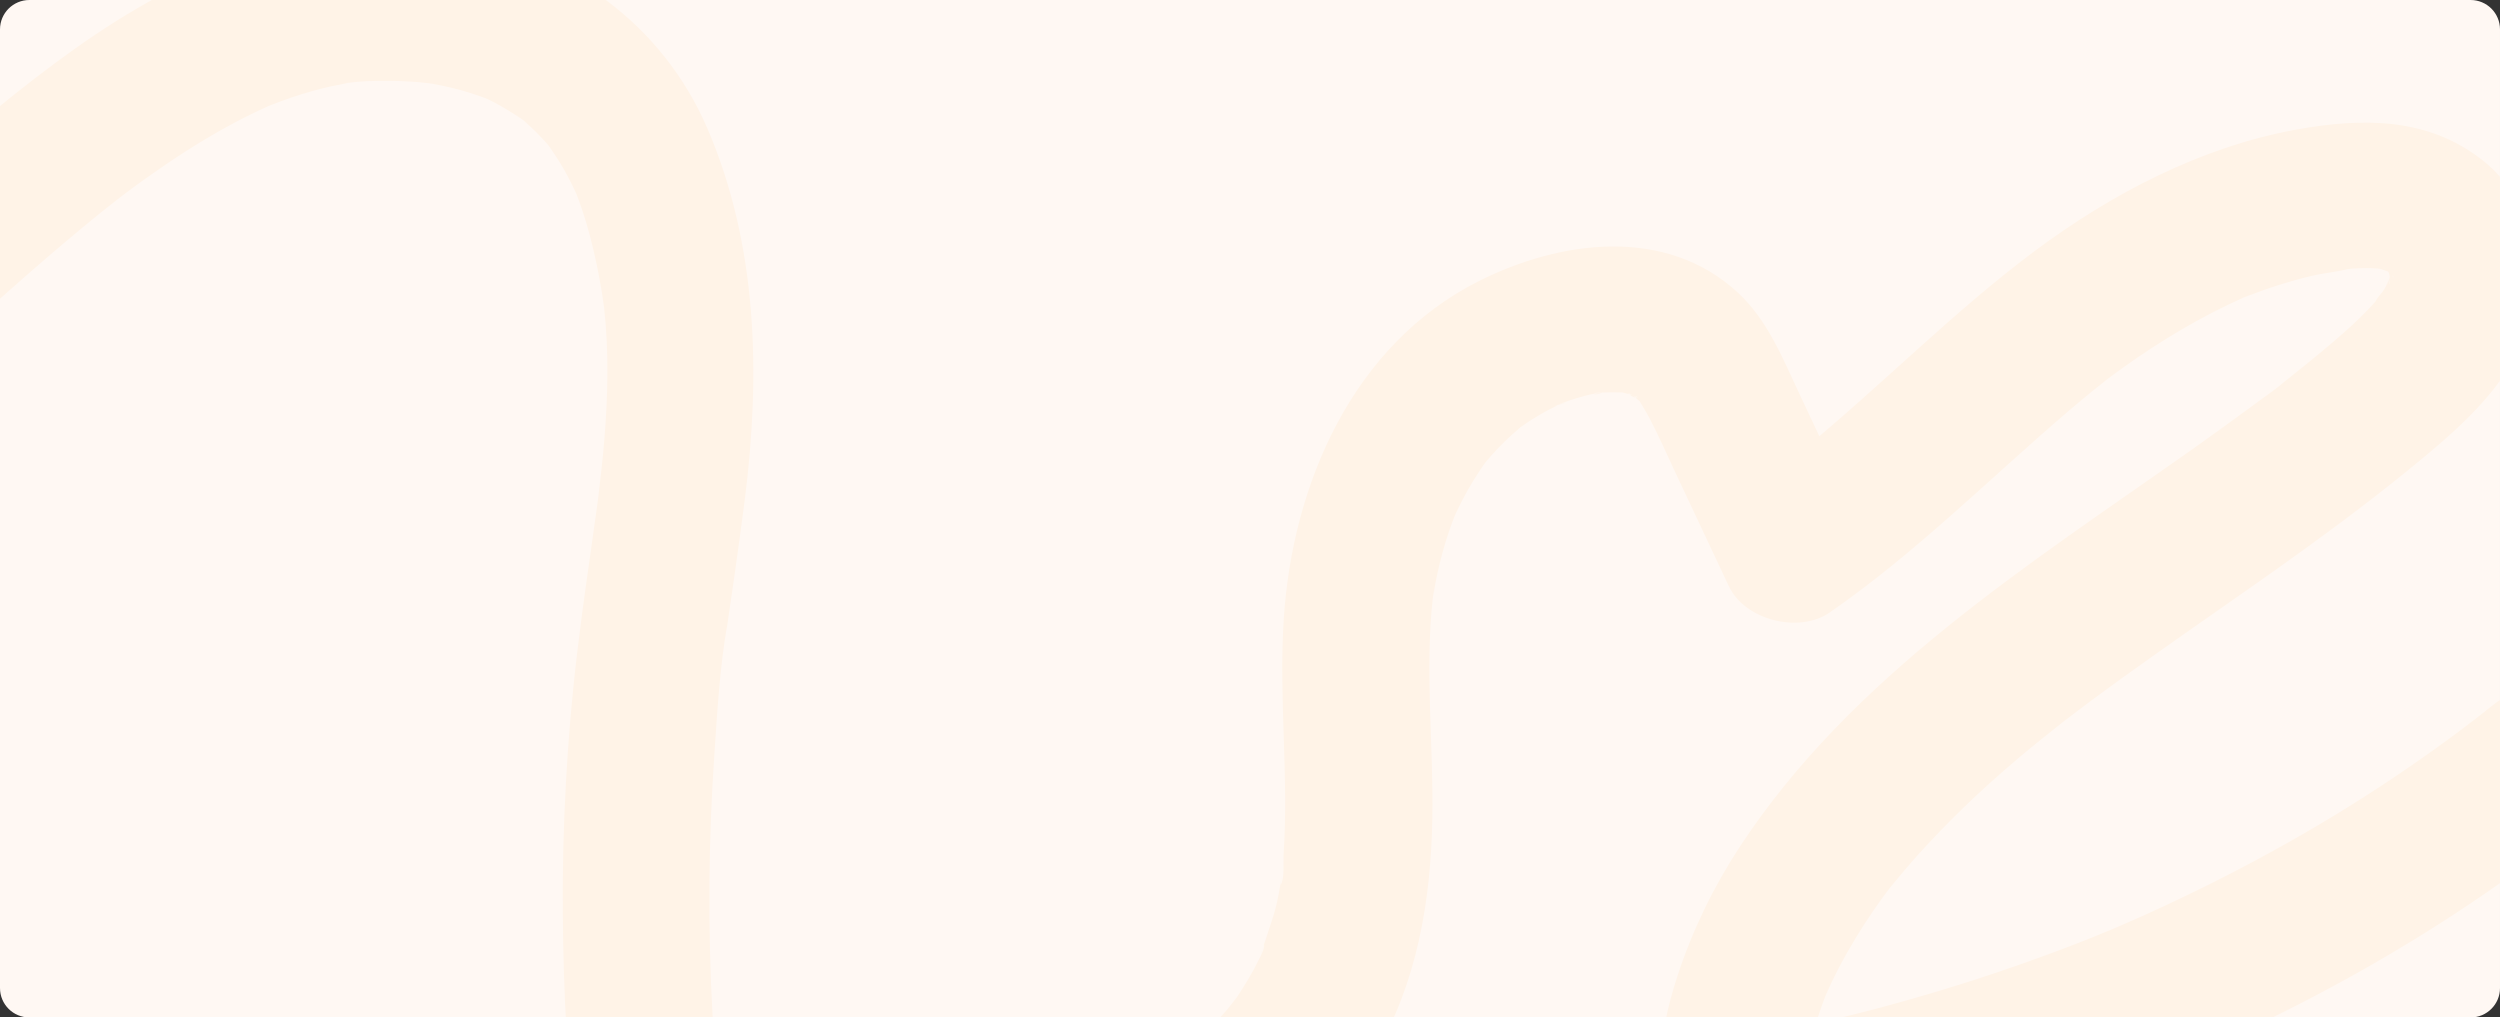 <?xml version="1.0" encoding="UTF-8"?> <!-- Generator: Adobe Illustrator 22.1.0, SVG Export Plug-In . SVG Version: 6.00 Build 0) --> <svg xmlns="http://www.w3.org/2000/svg" xmlns:xlink="http://www.w3.org/1999/xlink" x="0px" y="0px" viewBox="0 0 1274 518.5" xml:space="preserve"><rect x="0" y="0" width="1274" height="518.5" fill="#333333" stroke="none"/> <g id="Layer_1"> <path fill="#FFF8F3" d="M15,0h1244c8.3,0,15,6.7,15,15v488.5c0,8.3-6.7,15-15,15H15c-8.3,0-15-6.7-15-15V15C0,6.7,6.7,0,15,0z"></path> <g> <defs> <path id="SVGID_111_" d="M15,0h1244c8.3,0,15,6.7,15,15v488.5c0,8.3-6.7,15-15,15H15c-8.3,0-15-6.7-15-15V15C0,6.7,6.7,0,15,0z"></path> </defs> <clipPath id="SVGID_2_"> <use xlink:href="#SVGID_111_" overflow="visible"></use> </clipPath> <g clip-path="url(#SVGID_2_)"> <g> <path fill="#FFF3E7" d="M1269,360.4c-2.1,1.7-4.2,3.4-6.3,5c-1.2,1-2.4,1.9-3.6,2.8c-3.2,2.6,3.2-2.5,3-2.3 c-5,3.7-9.8,7.5-14.8,11.1c-9.4,6.9-18.9,13.5-28.6,20c-19.6,13.1-39.8,25.3-60.5,36.7c-20.7,11.4-41.8,21.9-63.3,31.7 c-5.5,2.5-11.1,4.9-16.6,7.3c-6.2,2.7,7.6-3.1-1.1,0.5c-3,1.2-6,2.5-9,3.7c-11.3,4.6-22.8,8.9-34.3,13 c-23.2,8.3-46.8,15.7-70.6,22.2c-11.6,3.2-23.3,6.1-35,8.8c-5.8,1.3-11.5,2.7-17.3,3.8c-8.2,1.5,6.9-0.1,0.3-0.1 c-2.8,0-5.6-0.2-8.4-0.1c7.3-0.3,7.6,1.1,4.1,0.3c-3.2-0.8-3.3-3,3.7,1.6c2.5,1.6,4.4,3.5,6.1,5.9c0.8,1.1,4.1,10.5,3.3,6.5 c-0.8-3.6,0.6,5,0.5,5c-0.2,0,0.1-3.6,0-4.1c0-3,2.1-5.5-0.5,3.8c0.4-1.4,0.5-2.8,0.8-4.2c2.1-10.5,5.2-20.9,9-30.9 c0.6-1.6,3.7-9.4,1.4-3.5c-2.5,6.2,1-2.1,1.7-3.5c2.5-5.3,5.2-10.5,8.1-15.6c5.5-9.8,11.6-19.2,18.2-28.3c1-1.4,6.2-8.2,2.5-3.5 c-3.9,4.9,1.8-2.3,2.8-3.4c3.9-4.8,7.9-9.5,12-14.1c7.9-8.8,16.1-17.3,24.6-25.5c8.6-8.3,17.5-16.3,26.7-24.1 c4.3-3.6,8.6-7.2,13-10.7c2.3-1.8,4.6-3.7,6.9-5.5c1-0.8,2-1.6,3-2.4c0.4-0.3,7-5.5,2.3-1.8c-4.5,3.5,3.2-2.4,4.4-3.3 c2.7-2.1,5.5-4.1,8.2-6.2c5.2-3.8,10.4-7.6,15.6-11.4c10.5-7.6,21.1-15,31.7-22.5c21.2-14.9,42.6-29.6,63.5-44.8 c22.3-16.2,44.2-32.9,65.2-50.8c20.7-17.7,42.2-39.7,48.4-67.3c6.3-27.8-1.4-59.5-24.2-77.9c-28.1-22.7-62.1-22.4-96.1-16.2 c-48.5,8.9-94.1,32.8-133.3,62.1c-41.4,31-77.4,67.9-117.3,100.7c-2.6,2.2-5.3,4.3-7.9,6.4c-0.8,0.6-4.3,3.3-0.2,0.2 c4.3-3.2-0.2,0.1-1.3,1c-5.1,3.9-10.3,7.6-15.6,11.3c17.1,4.5,34.2,9,51.3,13.5c-9.4-20-18.9-40-28.3-60.1 c-8.6-18.3-16.4-38-31.5-52c-36.8-34.1-90.5-26.8-132-6c-64.3,32.3-95.1,103.5-99.5,172.2c-2.6,40,2.6,80.2-0.1,120.2 c-0.2,3.5,0.6,12.5-1.5,15.3c0.2-1.6,0.4-3.3,0.6-4.9c-0.2,1.7-0.5,3.4-0.8,5.1c-0.4,2.5-0.9,5.1-1.4,7.6 c-2.1,10-6.3,19.3-8.7,29.1c2.4-10,2.4-5.6,0.9-2.3c-0.5,1.1-1,2.2-1.6,3.3c-1.6,3.3-3.3,6.5-5.2,9.7c-1.9,3.2-3.8,6.3-5.9,9.4 c-1.8,2.7-10.3,12.6-1.9,3c-10.4,11.8-20.6,22.7-32.7,32.8c-5.8,4.8,7.4-5.4,1.3-1c-1.1,0.8-2.1,1.6-3.2,2.4 c-3.3,2.4-6.6,4.6-10,6.8c-6.9,4.5-14,8.6-21.3,12.4c-3.7,1.9-7.4,3.8-11.2,5.5c-1.9,0.9-3.9,1.6-5.7,2.6 c9.6-5.2,3.9-1.6,1.2-0.5c-7.9,3.1-15.9,5.9-24.1,8.4c-7.5,2.2-15.2,4.2-22.9,5.8c-4.2,0.9-8.5,1.7-12.7,2.4 c-1.1,0.2-8.4,1.2-1.4,0.3c7.2-1-2.3,0.3-3.6,0.4c-17.3,1.8-34.8,2.1-52.2,0.5c-2.2-0.2-4.5-0.5-6.7-0.7c-3.9-0.4-2.4-2.1,3,0.4 c-3.8-1.8-9.8-1.6-13.9-2.6c-4.6-1-9.1-2.2-13.5-3.6c-1.5-0.5-2.9-0.9-4.4-1.4c-1.4-0.5-2.9-1-4.3-1.6c-3.7-1.5-2.8-1.1,2.7,1.2 c-2.4-2.6-8.5-4.2-11.6-6.2c-1.7-1.1-3.5-2.8-5.3-3.6c7,3.2,4.9,3.9,1.9,1.2c-1.3-1.2-2.5-2.4-3.7-3.6c-0.5-0.6-1.1-1.2-1.6-1.8 c-2.5-3.1-2-2.4,1.6,2.1c0.2-0.5-3.2-5.1-3.6-5.8c-0.7-1.3-1.4-2.6-2-4c2.3,5.6,2.7,6.5,1.2,2.8c-1.1-3.5-2.3-7-3.2-10.6 c-0.5-2.2-1-4.3-1.4-6.5c-0.6-3.3,0-9.4,0,1.2c0-9.7-1.7-19.7-2.2-29.4c-2.4-44-2.1-88.2,0.9-132.2c1.5-22.3,2.8-45.2,6.7-67.3 c-1.6,9.3-0.4,2.7,0,0.3c0.3-2.3,0.6-4.6,1-6.9c0.8-5.5,1.6-11,2.4-16.6c1.9-13.4,3.8-26.9,5.5-40.4 c8-63.5,6.5-129.1-19.1-188.6c-22.8-53-71.1-88.4-128-96.4c-35.7-5-71.5-3.3-105.8,8.7C95-11.2,65.6,5.3,38.2,24.8 c-55.7,39.6-103.8,88.1-156.8,130.9c-3,2.5-6.1,4.9-9.2,7.3c-1.9,1.5-5.6,3.9,3-2.3c-1.5,1.1-3,2.3-4.6,3.4 c-5.9,4.4-12,8.7-18.1,12.9c-16.2,10.9-24.9,33.5-13.5,51.3c10.4,16.2,33.9,25.2,51.3,13.5c54.6-36.7,101.1-84,151.7-125.8 c6-5,12-9.8,18.1-14.6c6.1-4.8-7.1,5.4-0.9,0.7c1.7-1.3,3.3-2.5,5-3.8c3.3-2.5,6.7-5,10.1-7.4c13.2-9.4,26.8-18.3,41-26.1 c6.3-3.5,12.7-6.7,19.2-9.7c1.5-0.7,2.9-1.3,4.4-2c4.5-2-9.4,3.7-2.8,1.2c4.1-1.6,8.2-3.2,12.4-4.6c6.5-2.2,13.1-4.1,19.7-5.6 c3.3-0.7,6.6-1.3,10-2c2.9-0.6,8.1-0.6-3.6,0.4c2.4-0.2,4.9-0.6,7.3-0.8c7.3-0.6,14.6-0.6,21.9-0.4c4.3,0.2,8.5,0.4,12.7,0.9 c1.3,0.1,8.2,1,1.1,0c-7.4-1,1.4,0.3,2.8,0.5c6.6,1.2,13.2,2.7,19.6,4.8c3.3,1,6.5,2.2,9.7,3.4c6.3,2.4-8.9-4.1-2.9-1.2 c1.4,0.7,2.9,1.4,4.3,2.1c5.3,2.7,10.2,5.8,15.1,9.1c2.4,1.6,5.8,4.9-3.4-2.8c1.1,0.9,2.3,1.8,3.4,2.8c2.6,2.2,5,4.4,7.4,6.8 c1.7,1.7,3.2,3.4,4.8,5.1c0.9,1,1.8,2.2,2.7,3.2c4.1,4.6-6-8.2-2.5-3.2c3.2,4.5,6.2,9,8.9,13.7c2.4,4.3,4.6,8.7,6.7,13.2 c3.5,7.6-3.9-9.8-0.5-1c1,2.7,2,5.3,2.9,8c3.1,9.2,5.5,18.7,7.5,28.2c0.9,4.3,1.7,8.6,2.4,12.9c0.4,2.3,0.7,4.5,1.1,6.8 c0.2,1.1,0.3,2.2,0.5,3.3c-2.1-13.2-0.5-3.3-0.2-0.6c2.4,22,1.9,44.2,0.1,66.3c-0.8,10.2-2,20.3-3.2,30.4 c-0.1,0.5-1.2,9.7-0.4,3.3c0.8-6.4-0.4,2.8-0.5,3.3c-0.9,6.5-1.8,12.9-2.7,19.3c-3.4,23.7-6.7,47.4-9.1,71.1 c-4.3,42.9-6,86.1-5.1,129.3c0.4,20.9,1.1,41.9,3.3,62.7c2.4,22.4,6.6,44.9,19.4,63.9c26.3,38.8,71.8,52.2,116.1,56.9 c69.6,7.5,145.4-11.9,202.9-51.9c28.5-19.8,53.8-44.2,71.7-74.2c21.6-36.3,28.8-78.7,29.5-120.4c0.7-37.6-3.9-75.5,0.3-113 c0.3-3,1.9-9.5-0.4,2.7c0.3-1.8,0.6-3.6,0.9-5.4c0.5-3,1.1-6,1.7-9c1.6-7.3,3.5-14.4,5.9-21.5c1.2-3.5,2.5-7,3.9-10.5 c2.6-6.8-4,8.6-0.8,2.1c0.5-1.1,1-2.3,1.6-3.4c3.2-6.7,6.9-13.2,11.1-19.5c1-1.6,2.1-3.1,3.2-4.6c4.1-5.9-6,7.2-1.3,1.6 c2.4-2.9,4.9-5.8,7.5-8.5c2.2-2.3,4.5-4.5,6.8-6.6c1.4-1.3,2.9-2.5,4.3-3.8c4.8-4.2-8,5.7,0.1-0.1c6-4.3,12.3-8,18.9-11.2 c2.8-1.4,8.8-2.6-1.4,0.4c1.3-0.4,2.7-1.1,3.9-1.6c4.8-1.8,9.8-3.3,14.8-4.5c1.9-0.4,4.9-0.4,6.7-1.3c-5.5,2.6-7.2,0.7-3.2,0.5 c4.5-0.2,8.9-0.2,13.4-0.1c7.9,0.2-8.9-2.3-1.3-0.1c2,0.6,4.1,1.1,6.2,1.7c4.2,1.1-0.1,2.2-3.1-1.4c1.3,0.6,2.5,1.3,3.7,2 c3.3,2.2,2.7,1.6-2-1.9c0.1,0.8,4,3.9,4.7,4.6c5.5,5.3-4.4-7.3-0.6-0.7c1.8,3.1,3.7,6.1,5.4,9.3c4.7,9.1,8.8,18.4,13.1,27.6 c9,19.2,18.1,38.4,27.1,57.6c8.2,17.4,35.7,24.2,51.3,13.5c43.8-30.3,81.1-67.9,121.4-102.4c4.4-3.7,8.7-7.4,13.2-11 c2.3-1.9,4.8-3.7,7.1-5.7c0.2-0.2-6.3,4.8-3.1,2.4c1.5-1.2,3-2.3,4.6-3.5c9.3-6.9,18.9-13.5,28.8-19.6c10-6.2,20.3-11.9,30.9-17 c2.5-1.2,5-2.3,7.5-3.5c8.5-3.8-5.3,2,0.9-0.4c6-2.3,12-4.5,18.1-6.4c5.4-1.7,10.8-3.2,16.3-4.5c6.3-1.5,13.1-2,19.3-3.7 c0.1,0-8.1,0.8-3.8,0.5c1.7-0.1,3.3-0.3,5-0.5c2.9-0.2,5.8-0.3,8.8-0.3c1.8,0,10.9,0.8,4.9,0.1c-5.8-0.7-0.5,0.1,1,0.4 c1.6,0.4,4.2,1.7,5.8,1.7c-0.2,0-6.8-3.5-4-1.6c1,0.7,2.3,1.4,3.4,2c3.7,1.8-4.5-3.3-3.7-3c0.6,0.2,2.2,1.9,2.7,2.5 c0.6,0.6,2.3,2.1,2.4,2.7c0.2,0.9-4.5-7.6-3.2-3.9c0.3,1,1.1,2.3,1.8,3.1c2,2.4-2.8-9-1.4-3.3c0.4,1.8,1.9,9.2,0.9,1.9 c-0.9-7.2-0.1,0.1-0.1,2c0,0.5,0,3.4-0.2,3.5c-0.8,0.4,2.1-9.2,0.7-5.6c-0.4,1.1-0.5,2.3-0.8,3.4c-0.9,3.2-3.3,5.1,1.1-1.9 c-1.4,2.2-2.3,4.7-3.7,7c-0.8,1.4-4.7,5.4-4.5,6.7c-0.1-0.7,5.9-7,1.4-2.1c-0.8,0.9-1.6,1.8-2.4,2.7c-2.4,2.7-5,5.3-7.6,7.8 c-9,8.7-18.8,16.6-28.5,24.5c-2.3,1.9-4.7,3.7-7,5.6c-1,0.8-2,1.6-3,2.4c-5.2,4.1,0.8-0.5,1.5-1.2c-5.1,4.5-11,8.3-16.4,12.4 c-10.4,7.7-20.9,15.2-31.4,22.7c-83.4,58.9-173.3,115.4-230.4,202.4c-13.4,20.4-24.2,42.7-31.8,65.9 c-10,30.7-15.9,67.3,13.1,89.7c26.1,20.2,60,11.1,89.1,4c24.1-5.8,47.9-12.6,71.5-20.2c92.8-30.2,182.2-73.7,260.8-131.9 c11.2-8.3,22.2-16.9,33.1-25.6c7-5.7,11-17.9,11-26.5c0-9.2-4.1-20.2-11-26.5c-7.1-6.6-16.5-11.4-26.5-11 C1285,349.9,1277.2,353.8,1269,360.4L1269,360.4z"></path> </g> </g> </g> </g> <g id="Layer_2"> </g> <g id="Layer_3" display="none"> <g display="inline" opacity="0.1"> <rect x="-2.9" y="-3181" fill="#FF0000" width="60" height="16115.1"></rect> </g> </g> </svg> 